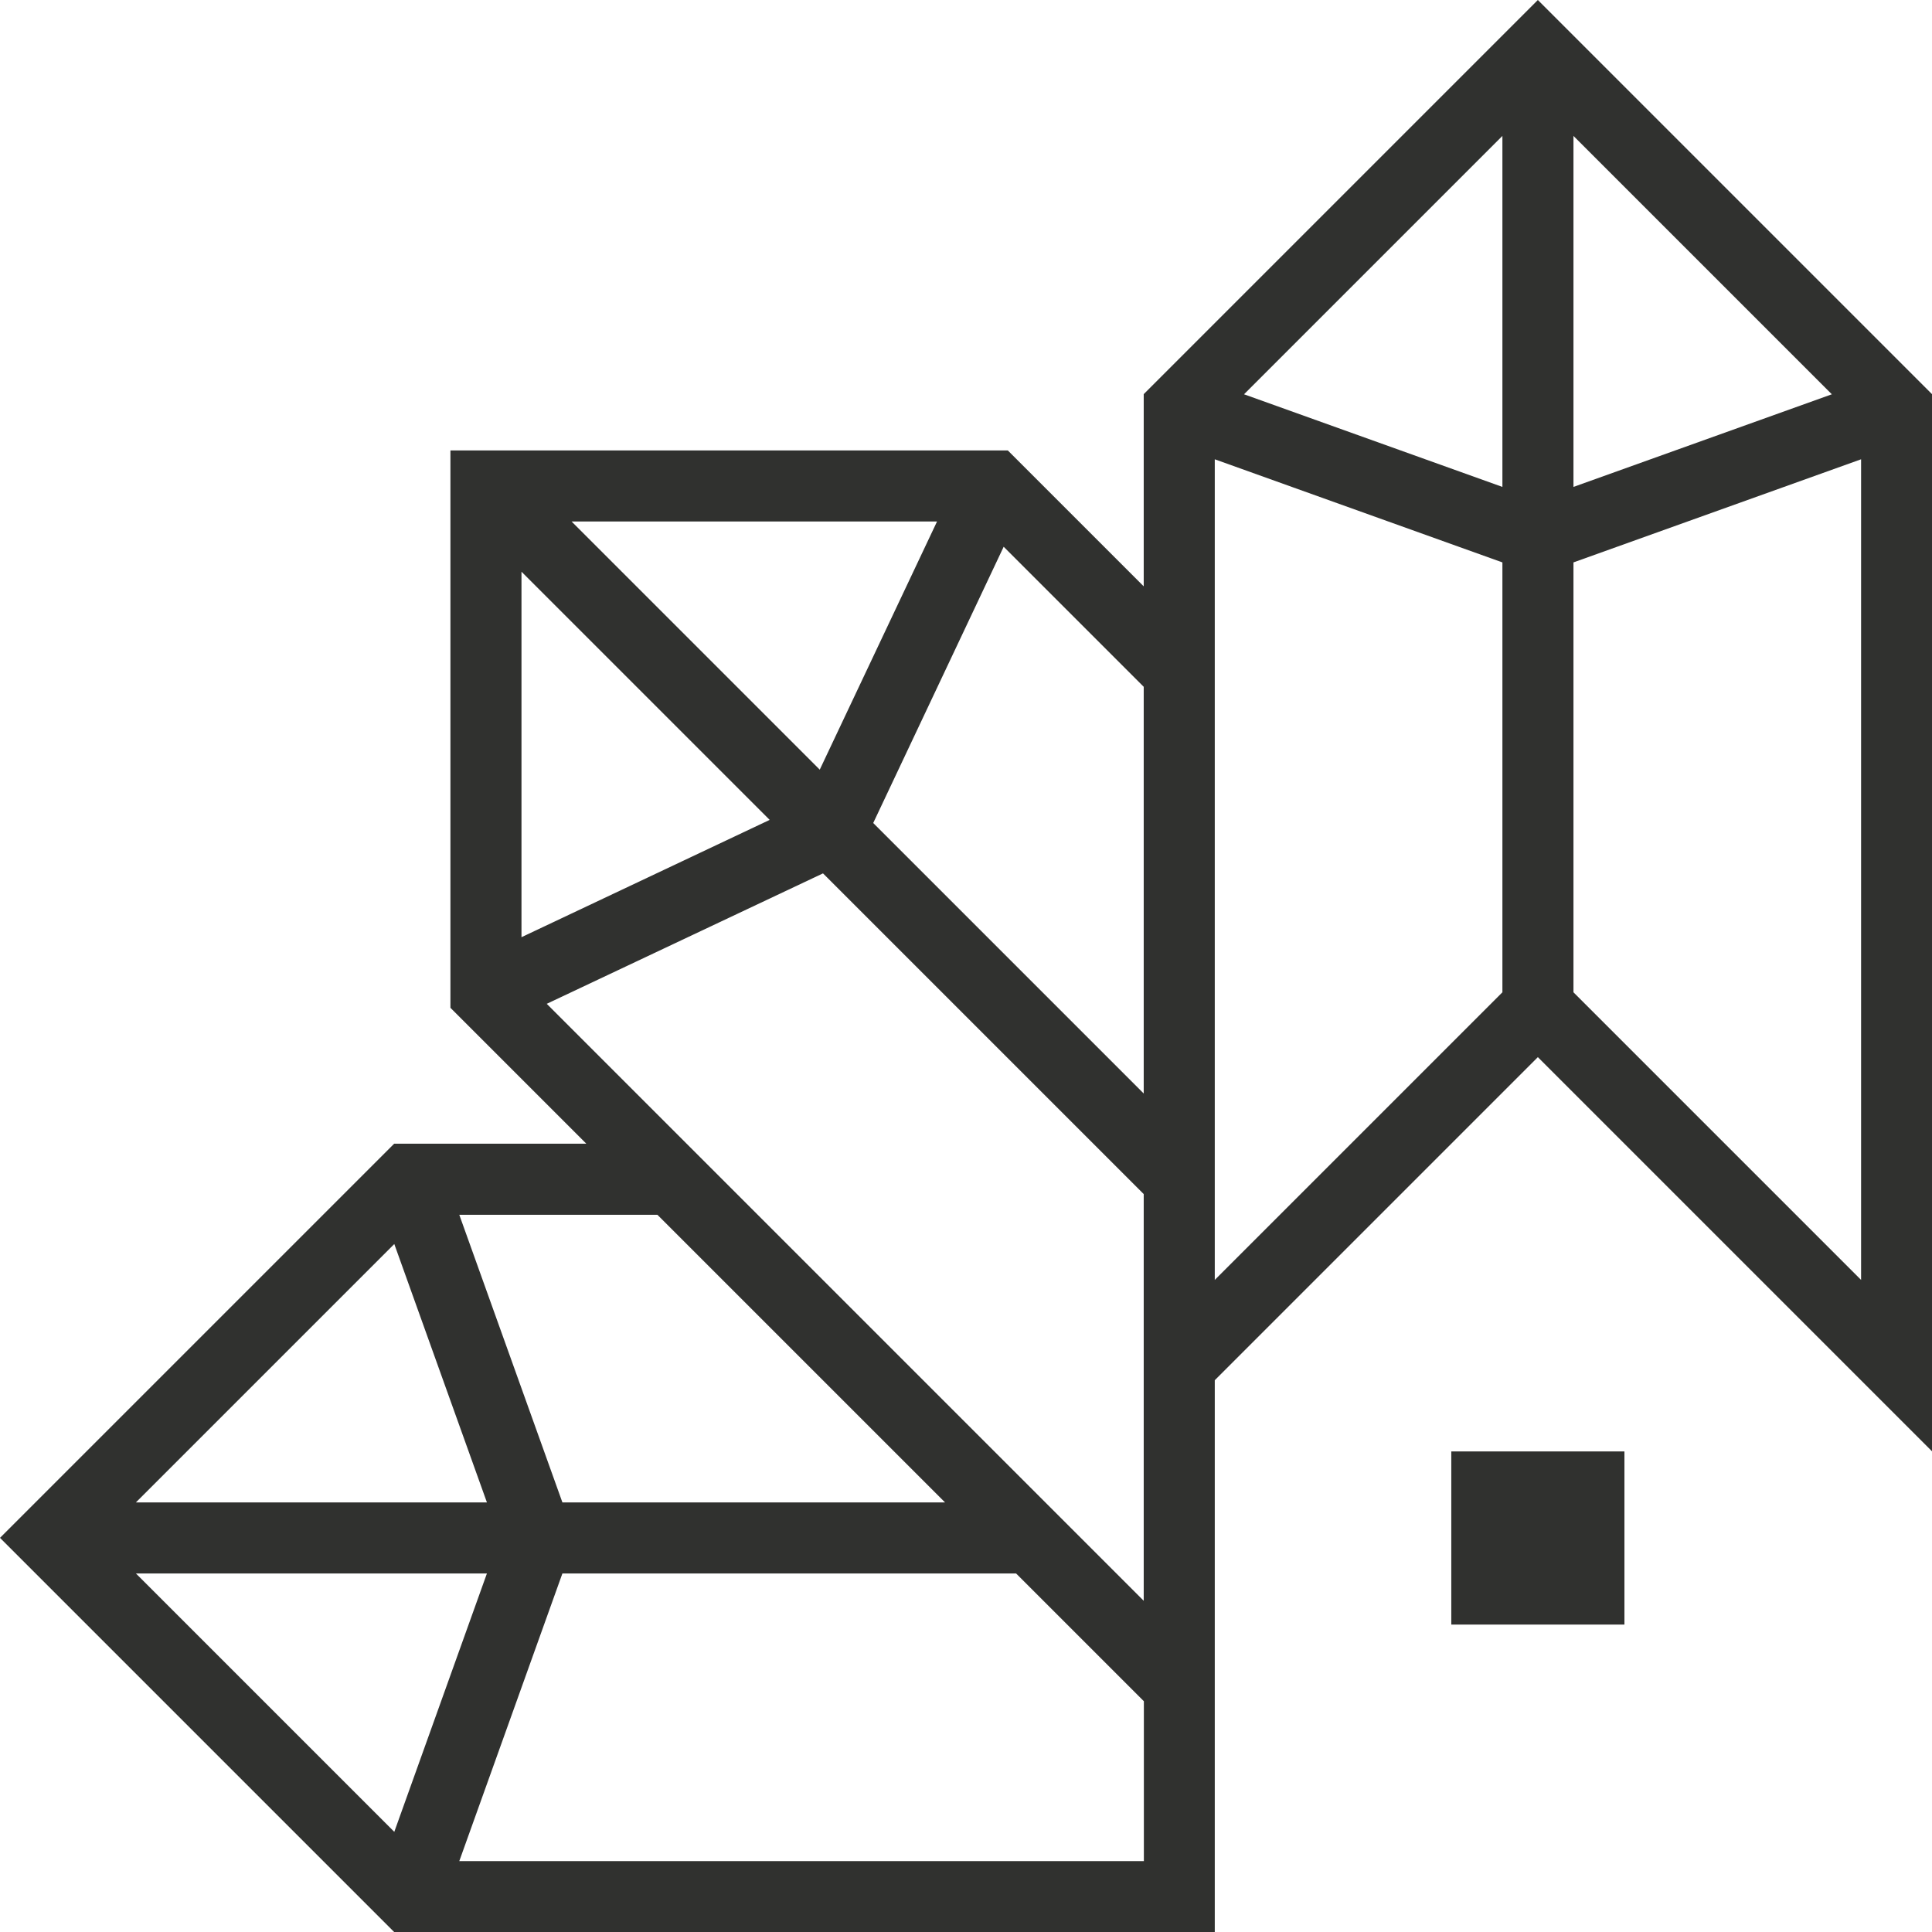 <?xml version="1.0" encoding="utf-8"?>
<svg xmlns="http://www.w3.org/2000/svg" id="Ebene_1" viewBox="0 0 130.78 130.78">
  <defs>
    <style>.cls-1{fill:#30312f;}</style>
  </defs>
  <rect class="cls-1" x="98.24" y="98.25" width="11.72" height="11.72"/>
  <path class="cls-1" d="M104.1,0l-26.68,26.68v13.01l-9.2-9.2H30.49v37.73l9.2,9.2h-13.01L0,104.1l26.68,26.68h55.55v-37.35l21.87-21.87,26.68,26.68V26.68L104.1,0ZM77.42,46.49v27.53l-18.31-18.31,8.83-18.7,9.48,9.48ZM63.43,35.3l-7.94,16.8-16.8-16.8h24.74ZM35.3,38.7l16.8,16.8-16.8,7.94v-24.74ZM44.5,82.23l19.47,19.47h-25.9l-6.98-19.47h13.41ZM26.69,84.21l6.27,17.49H9.2l17.49-17.49ZM9.2,106.51h23.76l-6.27,17.49-17.49-17.49ZM77.42,125.98H31.09l6.98-19.47h30.71l8.65,8.65v10.82ZM77.42,108.36l-40.41-40.41,18.7-8.83,21.71,21.71v27.53ZM101.7,67.17l-19.47,19.47V31.09l19.47,6.98v29.1ZM101.7,32.96l-17.49-6.27,17.49-17.49v23.76ZM106.51,9.2l17.49,17.49-17.49,6.27V9.2ZM125.98,86.64l-19.47-19.47v-29.1l19.47-6.98v55.55Z"/>
</svg>